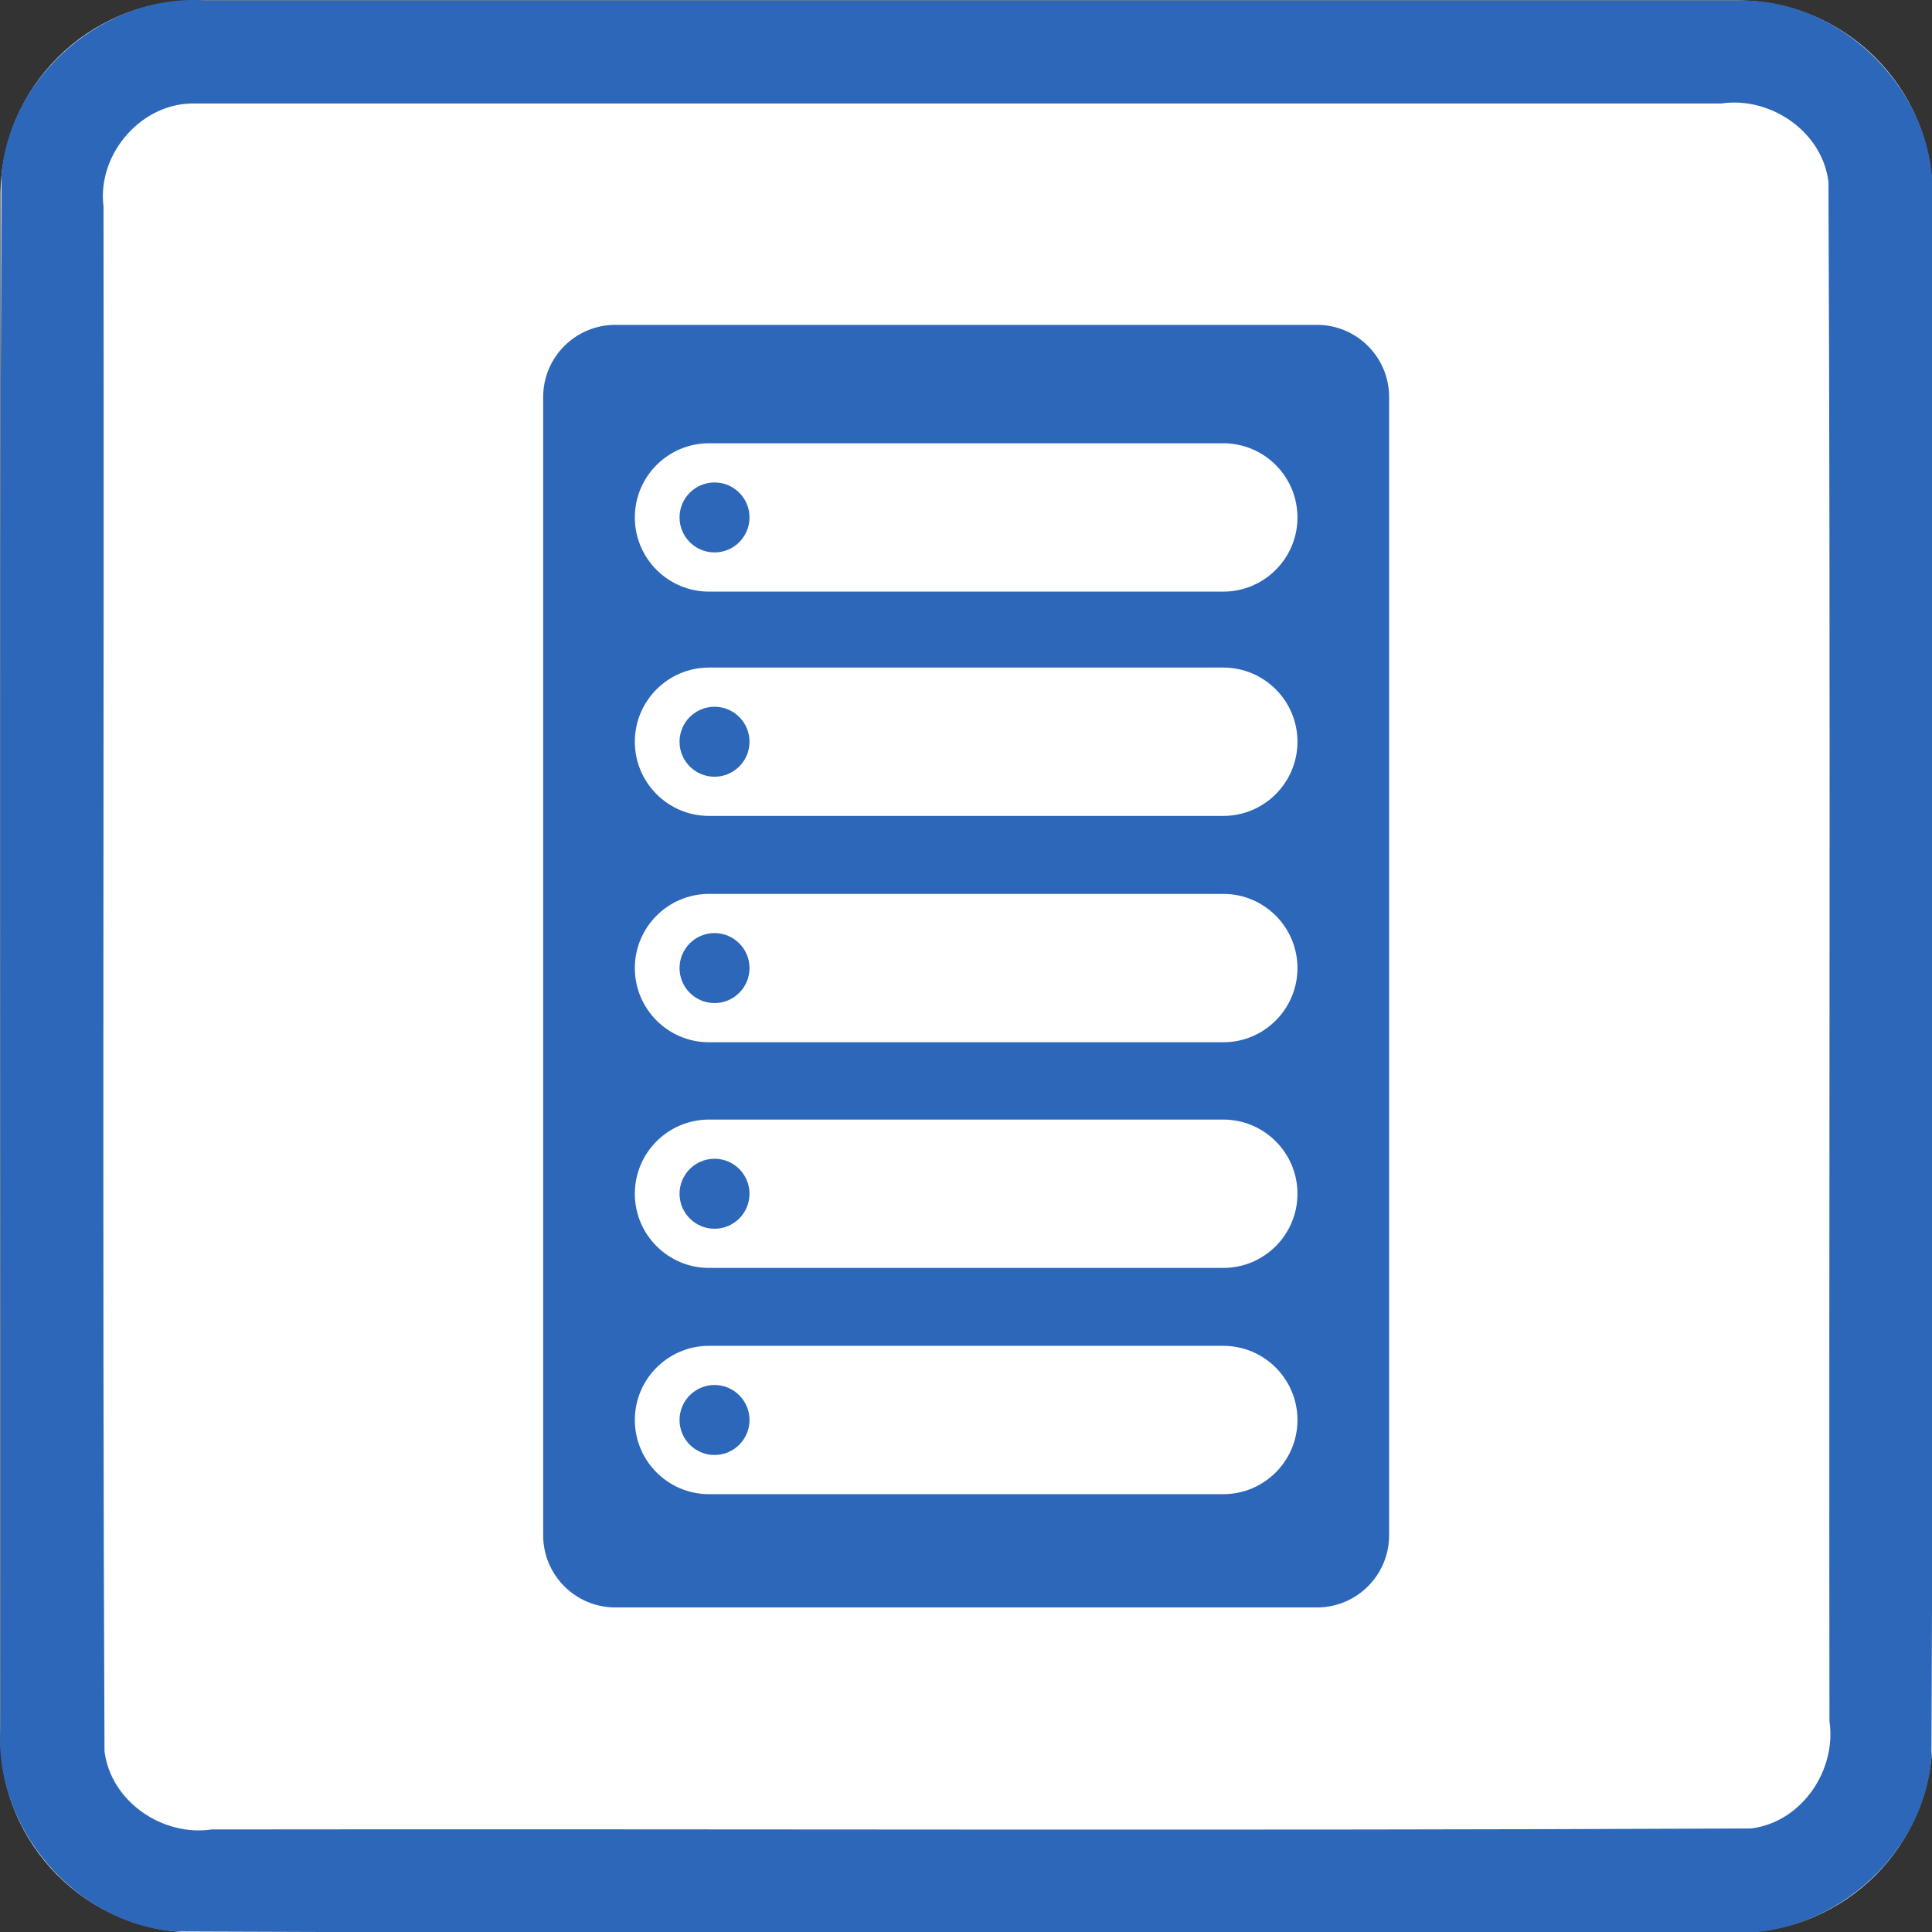 <?xml version="1.0" encoding="UTF-8" standalone="no"?>
<svg
   xmlns:dc="http://purl.org/dc/elements/1.1/"
   xmlns:cc="http://creativecommons.org/ns#"
   xmlns:rdf="http://www.w3.org/1999/02/22-rdf-syntax-ns#"
   xmlns:svg="http://www.w3.org/2000/svg"
   xmlns="http://www.w3.org/2000/svg"
   id="svg2209"
   style="clip-rule:evenodd;fill-rule:evenodd;stroke-linejoin:round;stroke-miterlimit:1.414"
   xml:space="preserve"
   version="1.1"
   viewBox="0 0 60 60"
   height="60"
   width="60"><rect x="0" y="0" width="60" height="60" fill="#333333" stroke="none"/><defs
     id="defs2213" /><g
     transform="matrix(0.2,0,0,0.2,0.015,0.015)"
     id="g2207"><g
       id="Background"><g
         id="g2200"><path
           id="path2196"
           style="fill:#ffffff"
           d="M 300,30.271 C 300,13.564 286.436,0 269.729,0 H 30.271 C 13.564,0 0,13.564 0,30.271 V 269.729 C 0,286.436 13.564,300 30.271,300 H 269.729 C 286.436,300 300,286.436 300,269.729 Z" /><path
           id="path2198"
           d="m 269.925,0.001 c 16.1,-0.315 30.494,14.173 30.075,30.27 -0.106,80.849 0.211,161.712 -0.156,242.552 C 298.614,288.464 283.652,301.157 268.032,300 187.749,299.894 107.451,300.211 27.177,299.844 11.536,298.614 -1.157,283.652 0,268.032 0.106,187.749 -0.211,107.451 0.156,27.177 1.386,11.536 16.348,-1.157 31.968,0 111.287,6.6687171e-4 190.606,-0.001 269.925,0.001 Z M 30.296,16 C 21.974,15.733 14.968,23.801 16,31.993 16.104,111.936 15.794,191.899 16.152,271.829 17.11,279.666 25.172,285.145 32.842,284 112.501,283.896 192.181,284.206 271.829,283.848 279.666,282.89 285.145,274.828 284,267.158 283.896,187.499 284.206,107.819 283.848,28.171 282.89,20.334 274.828,14.855 267.158,16 188.204,16 109.25,16 30.296,16 Z"
           style="fill:#2d67b9" /></g></g><g
       id="g2205"
       transform="matrix(0.905,0,0,0.905,34.639,34.939)"><path
         id="path2203"
         style="fill:#2d67b9"
         d="M 187.606,237.115 H 67.221 c -6.834,0 -12.382,-5.548 -12.382,-12.381 V 29.431 c 0,-6.833 5.548,-12.381 12.382,-12.381 h 120.385 c 6.834,0 12.382,5.548 12.382,12.381 v 195.303 c 0,6.833 -5.547,12.381 -12.382,12.381 z M 171.533,192.226 H 83.294 c -7.024,0 -12.727,5.703 -12.727,12.727 0,7.025 5.703,12.728 12.727,12.728 h 88.239 c 7.024,0 12.727,-5.703 12.727,-12.728 0,-7.024 -5.702,-12.727 -12.727,-12.727 z M 84.24,198.95 c 3.313,0 6.003,2.69 6.003,6.003 0,3.314 -2.69,6.004 -6.003,6.004 -3.313,0 -6.003,-2.69 -6.003,-6.004 0,-3.313 2.69,-6.003 6.003,-6.003 z m 87.293,-45.544 H 83.294 c -7.025,0 -12.727,5.703 -12.727,12.727 0,7.025 5.703,12.728 12.727,12.728 h 88.239 c 7.024,0 12.727,-5.703 12.727,-12.728 0,-7.024 -5.702,-12.727 -12.727,-12.727 z M 84.24,160.13 c 3.313,0 6.003,2.69 6.003,6.003 0,3.314 -2.69,6.004 -6.003,6.004 -3.313,0 -6.003,-2.69 -6.003,-6.004 0,-3.313 2.69,-6.003 6.003,-6.003 z m 87.293,-45.444 H 83.294 c -7.025,0 -12.727,5.703 -12.727,12.728 0,7.024 5.703,12.727 12.727,12.727 h 88.239 c 7.024,0 12.727,-5.703 12.727,-12.727 0,-7.025 -5.702,-12.728 -12.727,-12.728 z M 84.24,121.41 c 3.313,0 6.003,2.69 6.003,6.004 0,3.313 -2.69,6.003 -6.003,6.003 -3.313,0 -6.003,-2.69 -6.003,-6.003 0,-3.314 2.69,-6.004 6.003,-6.004 z M 171.533,75.85 H 83.294 c -7.025,0.001 -12.727,5.703 -12.727,12.728 0,7.024 5.703,12.727 12.727,12.727 h 88.239 c 7.024,0 12.727,-5.703 12.727,-12.727 0,-7.025 -5.702,-12.727 -12.727,-12.728 z M 84.24,82.574 c 3.313,0 6.003,2.69 6.003,6.004 0,3.313 -2.69,6.003 -6.003,6.003 -3.313,0 -6.003,-2.69 -6.003,-6.003 0,-3.314 2.69,-6.004 6.003,-6.004 z M 171.533,37.365 H 83.294 c -7.025,0 -12.727,5.703 -12.727,12.727 0,7.025 5.703,12.728 12.727,12.728 h 88.239 c 7.024,0 12.727,-5.703 12.727,-12.728 0,-7.024 -5.702,-12.727 -12.727,-12.727 z M 84.24,44.089 c 3.313,0 6.003,2.69 6.003,6.003 0,3.313 -2.69,6.003 -6.003,6.003 -3.313,0 -6.003,-2.69 -6.003,-6.003 0,-3.313 2.69,-6.003 6.003,-6.003 z" /></g></g></svg>
